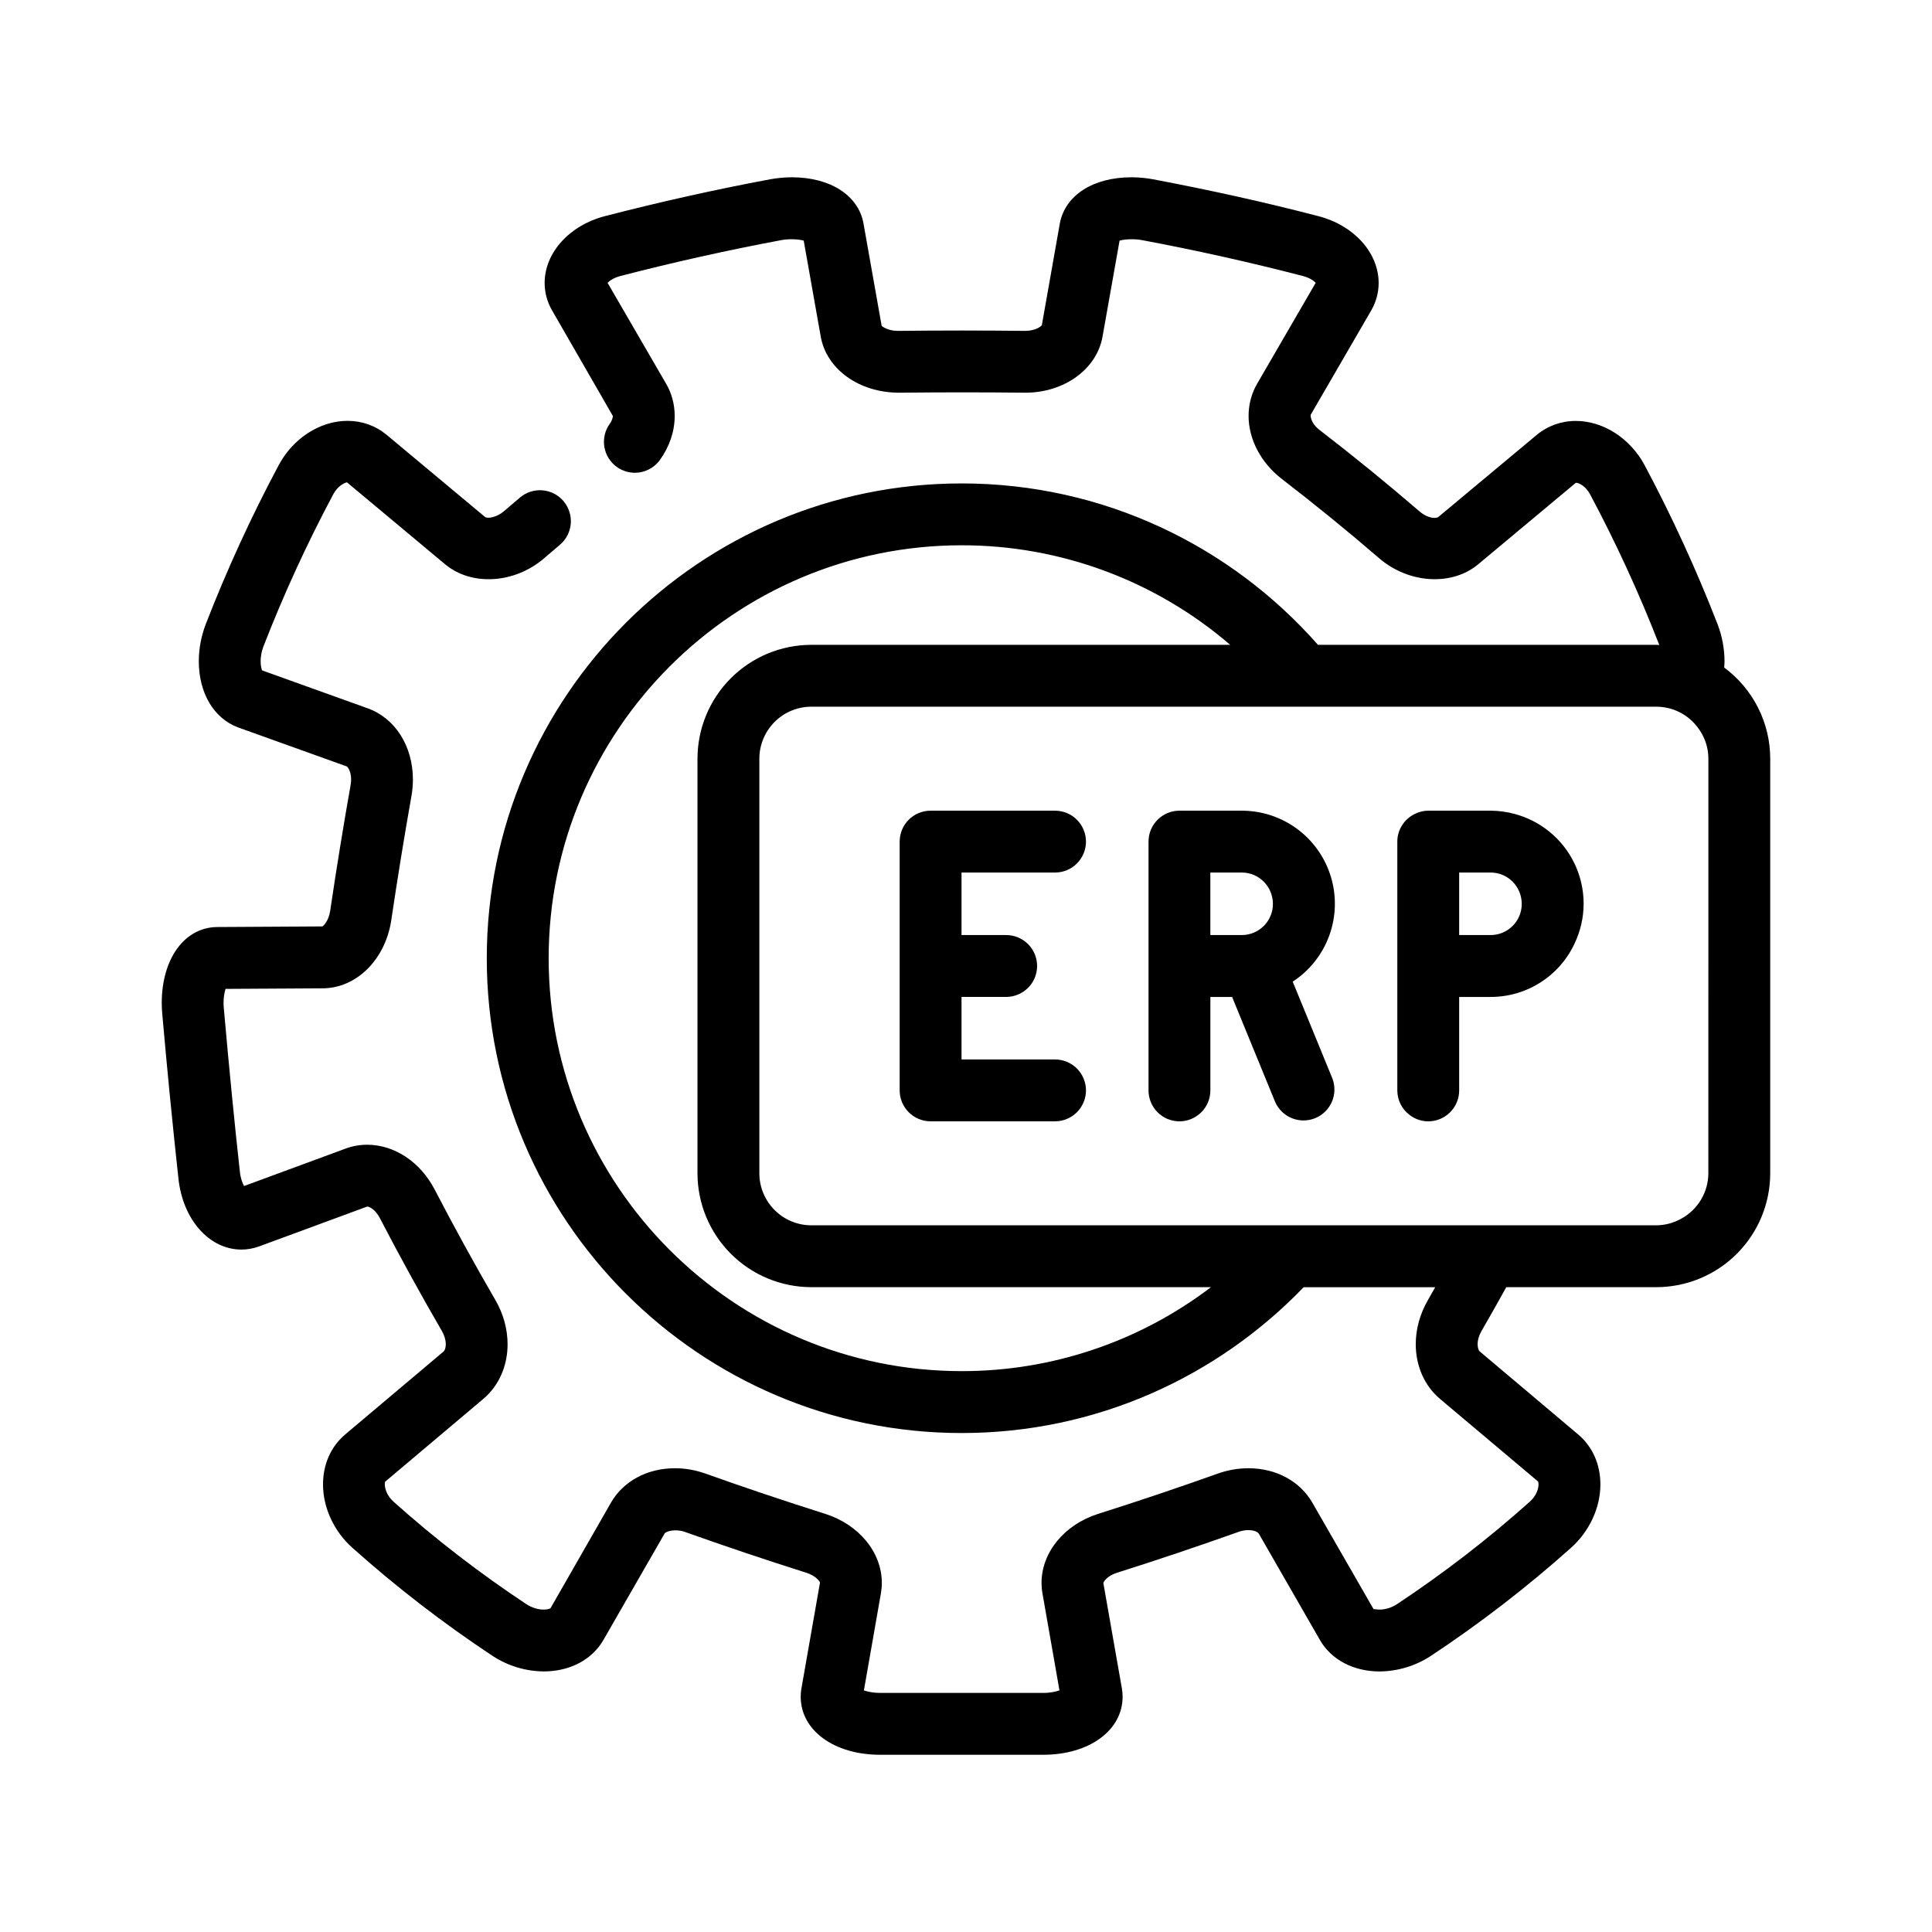 <svg xmlns="http://www.w3.org/2000/svg" width="72" height="72" viewBox="0 0 72 72" fill="none"><path d="M35.833 32.517V34.847H37.497C37.803 34.847 38.096 34.968 38.312 35.184C38.529 35.4 38.65 35.694 38.65 35.999C38.65 36.305 38.529 36.598 38.312 36.814C38.096 37.031 37.803 37.152 37.497 37.152H35.833V39.483H39.318C39.624 39.483 39.917 39.604 40.133 39.82C40.349 40.036 40.471 40.33 40.471 40.635C40.471 40.941 40.349 41.234 40.133 41.45C39.917 41.667 39.624 41.788 39.318 41.788H34.681C34.375 41.788 34.082 41.667 33.866 41.45C33.649 41.234 33.528 40.941 33.528 40.635V31.365C33.528 30.728 34.044 30.212 34.681 30.212H39.318C39.624 30.212 39.917 30.333 40.133 30.549C40.349 30.766 40.471 31.059 40.471 31.365C40.471 31.67 40.349 31.964 40.133 32.18C39.917 32.396 39.624 32.517 39.318 32.517L35.833 32.517ZM59.017 33.676C59.017 34.206 58.895 34.706 58.683 35.155C58.407 35.753 57.965 36.258 57.41 36.612C56.855 36.967 56.21 37.154 55.551 37.153H54.379V40.637C54.379 41.273 53.863 41.789 53.227 41.789C52.968 41.789 52.733 41.702 52.54 41.558C52.395 41.451 52.278 41.312 52.197 41.153C52.116 40.993 52.074 40.816 52.074 40.637V31.365C52.074 30.918 52.331 30.535 52.703 30.344C52.864 30.258 53.044 30.213 53.227 30.212H55.552C55.867 30.212 56.171 30.258 56.461 30.337C56.928 30.464 57.364 30.687 57.739 30.992C58.138 31.316 58.46 31.726 58.681 32.19C58.902 32.654 59.017 33.162 59.017 33.676ZM56.711 33.688C56.711 33.036 56.191 32.517 55.552 32.517H54.379V34.847H55.551C55.704 34.847 55.854 34.817 55.995 34.759C56.136 34.7 56.264 34.615 56.371 34.508C56.479 34.4 56.564 34.272 56.623 34.132C56.681 33.991 56.711 33.84 56.711 33.688ZM65.971 28.274V43.726C65.97 44.851 65.522 45.929 64.727 46.725C63.931 47.52 62.853 47.968 61.727 47.969H56.135C55.829 48.519 55.522 49.069 55.211 49.604C55.118 49.764 55.067 49.939 55.067 50.096C55.067 50.219 55.099 50.326 55.15 50.368L58.815 53.459C59.349 53.912 59.642 54.573 59.642 55.322C59.642 56.186 59.234 57.067 58.552 57.678C56.909 59.147 55.163 60.494 53.325 61.71C52.757 62.083 52.093 62.284 51.413 62.29C50.448 62.29 49.621 61.858 49.2 61.135L46.911 57.153C46.885 57.108 46.76 57.023 46.523 57.023C46.402 57.023 46.279 57.045 46.156 57.089C44.655 57.624 43.145 58.132 41.625 58.613C41.272 58.725 41.128 58.936 41.119 58.997L41.811 62.932C41.83 63.045 41.836 63.14 41.836 63.233C41.836 64.486 40.592 65.395 38.878 65.395H32.797C31.084 65.395 29.84 64.486 29.84 63.233C29.84 63.139 29.847 63.042 29.863 62.945L30.559 58.978C30.549 58.936 30.405 58.725 30.051 58.612C28.532 58.132 27.023 57.624 25.522 57.089C25.174 56.964 24.815 57.067 24.767 57.151L22.481 61.128C22.057 61.857 21.23 62.289 20.266 62.289C19.588 62.284 18.926 62.083 18.359 61.712C16.52 60.495 14.771 59.146 13.127 57.677C12.444 57.065 12.038 56.185 12.038 55.321C12.038 54.572 12.33 53.911 12.861 53.461L16.527 50.37C16.581 50.325 16.613 50.219 16.613 50.096C16.613 49.939 16.562 49.764 16.469 49.604C15.664 48.218 14.893 46.813 14.154 45.391C13.989 45.073 13.763 44.965 13.685 44.965C12.186 45.516 10.839 46.013 9.656 46.45C9.436 46.529 9.218 46.568 8.998 46.568C7.797 46.568 6.808 45.449 6.648 43.906C6.426 41.864 6.225 39.82 6.046 37.773C6.034 37.642 6.028 37.51 6.028 37.378C6.028 35.736 6.869 34.572 8.073 34.548C9.387 34.538 10.7 34.53 12.014 34.525C12.054 34.507 12.248 34.324 12.305 33.944C12.541 32.351 12.797 30.774 13.066 29.258C13.079 29.183 13.085 29.116 13.085 29.05C13.085 28.741 12.958 28.58 12.922 28.562C11.576 28.078 10.231 27.595 8.885 27.113C7.972 26.779 7.409 25.833 7.409 24.641C7.409 24.183 7.497 23.71 7.663 23.274C8.45 21.245 9.358 19.264 10.382 17.343C10.915 16.337 11.924 15.684 12.95 15.684C13.492 15.684 13.995 15.863 14.404 16.201L18.064 19.256C18.177 19.351 18.533 19.265 18.774 19.057C18.973 18.885 19.175 18.712 19.379 18.541C19.612 18.344 19.915 18.247 20.219 18.273C20.524 18.299 20.805 18.444 21.003 18.677C21.006 18.68 21.008 18.685 21.01 18.688C21.203 18.922 21.297 19.223 21.27 19.525C21.243 19.827 21.098 20.107 20.866 20.303C20.669 20.468 20.474 20.635 20.28 20.803C19.173 21.757 17.565 21.85 16.582 21.024L12.93 17.975C12.85 17.991 12.59 18.097 12.416 18.428C11.436 20.266 10.567 22.161 9.813 24.103C9.748 24.276 9.714 24.459 9.713 24.643C9.713 24.81 9.744 24.924 9.767 24.983C10.927 25.398 12.243 25.87 13.698 26.395C14.724 26.76 15.388 27.804 15.388 29.052C15.388 29.258 15.37 29.466 15.333 29.668C15.061 31.204 14.811 32.743 14.583 34.285C14.364 35.76 13.285 36.83 12.019 36.832C10.642 36.839 9.425 36.845 8.405 36.853C8.354 37.024 8.33 37.201 8.332 37.38C8.332 37.441 8.334 37.504 8.34 37.567C8.556 39.994 8.741 41.873 8.939 43.663C8.964 43.908 9.034 44.09 9.096 44.2C10.216 43.786 11.484 43.319 12.883 42.803C13.135 42.71 13.405 42.661 13.683 42.661C14.699 42.661 15.663 43.301 16.198 44.329C16.92 45.719 17.674 47.093 18.461 48.448C18.759 48.961 18.916 49.532 18.916 50.098C18.916 50.909 18.586 51.652 18.008 52.136L14.351 55.22C14.342 55.253 14.338 55.288 14.341 55.323C14.341 55.484 14.426 55.748 14.663 55.961C16.222 57.355 17.88 58.634 19.623 59.787C19.813 59.912 20.048 59.985 20.263 59.985C20.414 59.985 20.498 59.948 20.515 59.935L22.767 56.003C23.228 55.199 24.12 54.717 25.154 54.717C25.54 54.717 25.924 54.785 26.299 54.919C27.728 55.429 29.225 55.933 30.748 56.415C32.012 56.816 32.863 57.851 32.863 58.99C32.863 59.118 32.851 59.246 32.83 59.373L32.195 62.995C32.329 63.044 32.537 63.09 32.798 63.09H38.88C39.142 63.09 39.349 63.043 39.483 62.995L38.849 59.377C38.826 59.249 38.815 59.12 38.815 58.99C38.815 57.852 39.665 56.817 40.929 56.416C42.452 55.933 43.949 55.429 45.379 54.918C45.746 54.786 46.133 54.718 46.523 54.717C47.556 54.717 48.449 55.199 48.911 56.007L51.196 59.98C51.177 59.948 51.263 59.985 51.413 59.985C51.627 59.985 51.863 59.911 52.059 59.784C53.801 58.631 55.457 57.353 57.014 55.961C57.252 55.748 57.336 55.484 57.336 55.323C57.336 55.243 57.318 55.211 57.318 55.21L53.666 52.134C53.092 51.652 52.761 50.909 52.761 50.097C52.761 49.531 52.918 48.961 53.216 48.447C53.307 48.291 53.396 48.128 53.486 47.971H48.583C45.361 51.317 40.84 53.405 35.839 53.405C26.08 53.405 18.141 45.467 18.141 35.711C18.141 25.954 26.08 18.016 35.839 18.016C41.123 18.016 45.872 20.347 49.117 24.031H61.726C61.764 24.031 61.8 24.037 61.837 24.037C61.09 22.119 60.231 20.247 59.263 18.431C59.087 18.097 58.827 17.991 58.728 17.991L55.091 21.027C54.114 21.848 52.501 21.755 51.398 20.804C50.215 19.785 49.004 18.799 47.766 17.846C46.992 17.249 46.531 16.372 46.531 15.499C46.531 15.073 46.641 14.659 46.85 14.3L49.032 10.54C48.96 10.464 48.808 10.35 48.547 10.284C46.56 9.769 44.556 9.322 42.539 8.945C42.232 8.889 41.874 8.922 41.723 8.968L41.089 12.54C40.879 13.752 39.666 14.635 38.209 14.635L38.146 14.634C36.6 14.618 35.054 14.618 33.509 14.635C32.007 14.635 30.796 13.752 30.585 12.536L29.952 8.968C29.801 8.923 29.455 8.888 29.126 8.947C27.115 9.324 25.117 9.769 23.136 10.282C22.869 10.35 22.715 10.465 22.643 10.541L24.825 14.303C25.033 14.658 25.144 15.073 25.144 15.5C25.144 16.072 24.953 16.639 24.592 17.144C24.413 17.39 24.144 17.555 23.843 17.604C23.543 17.652 23.235 17.58 22.988 17.403C22.741 17.225 22.573 16.957 22.523 16.657C22.473 16.357 22.543 16.049 22.719 15.8C22.83 15.645 22.839 15.532 22.839 15.501L20.572 11.564C20.392 11.254 20.298 10.903 20.297 10.545C20.297 9.414 21.229 8.388 22.563 8.05C24.595 7.524 26.645 7.067 28.708 6.68C28.974 6.632 29.243 6.608 29.513 6.607C30.934 6.607 31.979 7.275 32.176 8.307L32.856 12.139C32.879 12.17 33.091 12.331 33.466 12.331C35.069 12.313 36.626 12.313 38.191 12.331C38.585 12.331 38.797 12.17 38.827 12.115L39.498 8.32C39.698 7.273 40.743 6.607 42.163 6.607C42.427 6.607 42.694 6.631 42.957 6.679C45.115 7.086 47.186 7.548 49.12 8.052C50.447 8.388 51.378 9.414 51.378 10.546C51.378 10.899 51.285 11.25 51.107 11.56L48.844 15.461C48.837 15.627 48.942 15.844 49.174 16.022C50.444 17 51.688 18.013 52.903 19.06C53.077 19.21 53.285 19.3 53.46 19.3C53.527 19.3 53.581 19.286 53.61 19.261L57.27 16.207C57.679 15.868 58.195 15.684 58.727 15.687C59.753 15.687 60.762 16.34 61.298 17.351C62.319 19.268 63.225 21.244 64.011 23.269C64.179 23.709 64.266 24.175 64.268 24.646C64.268 24.726 64.259 24.8 64.255 24.877C64.787 25.27 65.219 25.782 65.517 26.372C65.816 26.962 65.971 27.613 65.971 28.274ZM63.666 34.555V28.274C63.666 27.762 63.462 27.298 63.136 26.951C62.956 26.757 62.738 26.603 62.496 26.497C62.253 26.391 61.992 26.337 61.727 26.336H30.237C29.723 26.337 29.23 26.541 28.867 26.904C28.504 27.268 28.299 27.761 28.299 28.274V43.726C28.299 44.239 28.504 44.732 28.867 45.095C29.23 45.459 29.723 45.663 30.237 45.664H61.727C62.055 45.661 62.376 45.575 62.66 45.414C62.963 45.248 63.216 45.004 63.393 44.707C63.57 44.41 63.664 44.071 63.665 43.726L63.666 34.555ZM35.839 51.098C39.195 51.102 42.46 50.002 45.13 47.969H30.237C29.112 47.968 28.033 47.521 27.237 46.725C26.442 45.929 25.994 44.851 25.993 43.726V28.274C25.994 27.149 26.442 26.07 27.237 25.275C28.033 24.479 29.112 24.032 30.237 24.031H45.846C43.062 21.635 39.511 20.318 35.839 20.321C27.352 20.321 20.447 27.224 20.447 35.71C20.447 44.196 27.352 51.098 35.839 51.098ZM49.657 40.198C49.762 40.479 49.754 40.789 49.634 41.064C49.514 41.339 49.292 41.556 49.015 41.67C48.737 41.783 48.427 41.785 48.149 41.673C47.87 41.562 47.646 41.347 47.524 41.073L45.917 37.153H45.107V40.636C45.107 40.942 44.986 41.235 44.769 41.451C44.553 41.667 44.26 41.789 43.954 41.789C43.649 41.789 43.355 41.667 43.139 41.451C42.923 41.235 42.802 40.942 42.802 40.636V31.365C42.802 30.728 43.318 30.212 43.954 30.212H46.28C47.027 30.212 47.754 30.453 48.353 30.9C48.952 31.347 49.39 31.975 49.603 32.691C49.816 33.407 49.792 34.173 49.535 34.874C49.278 35.576 48.801 36.175 48.176 36.584L49.657 40.198ZM45.106 34.847H46.279C46.917 34.847 47.438 34.327 47.438 33.689C47.438 33.037 46.917 32.517 46.279 32.517H45.106L45.106 34.847Z" fill="black"></path></svg>